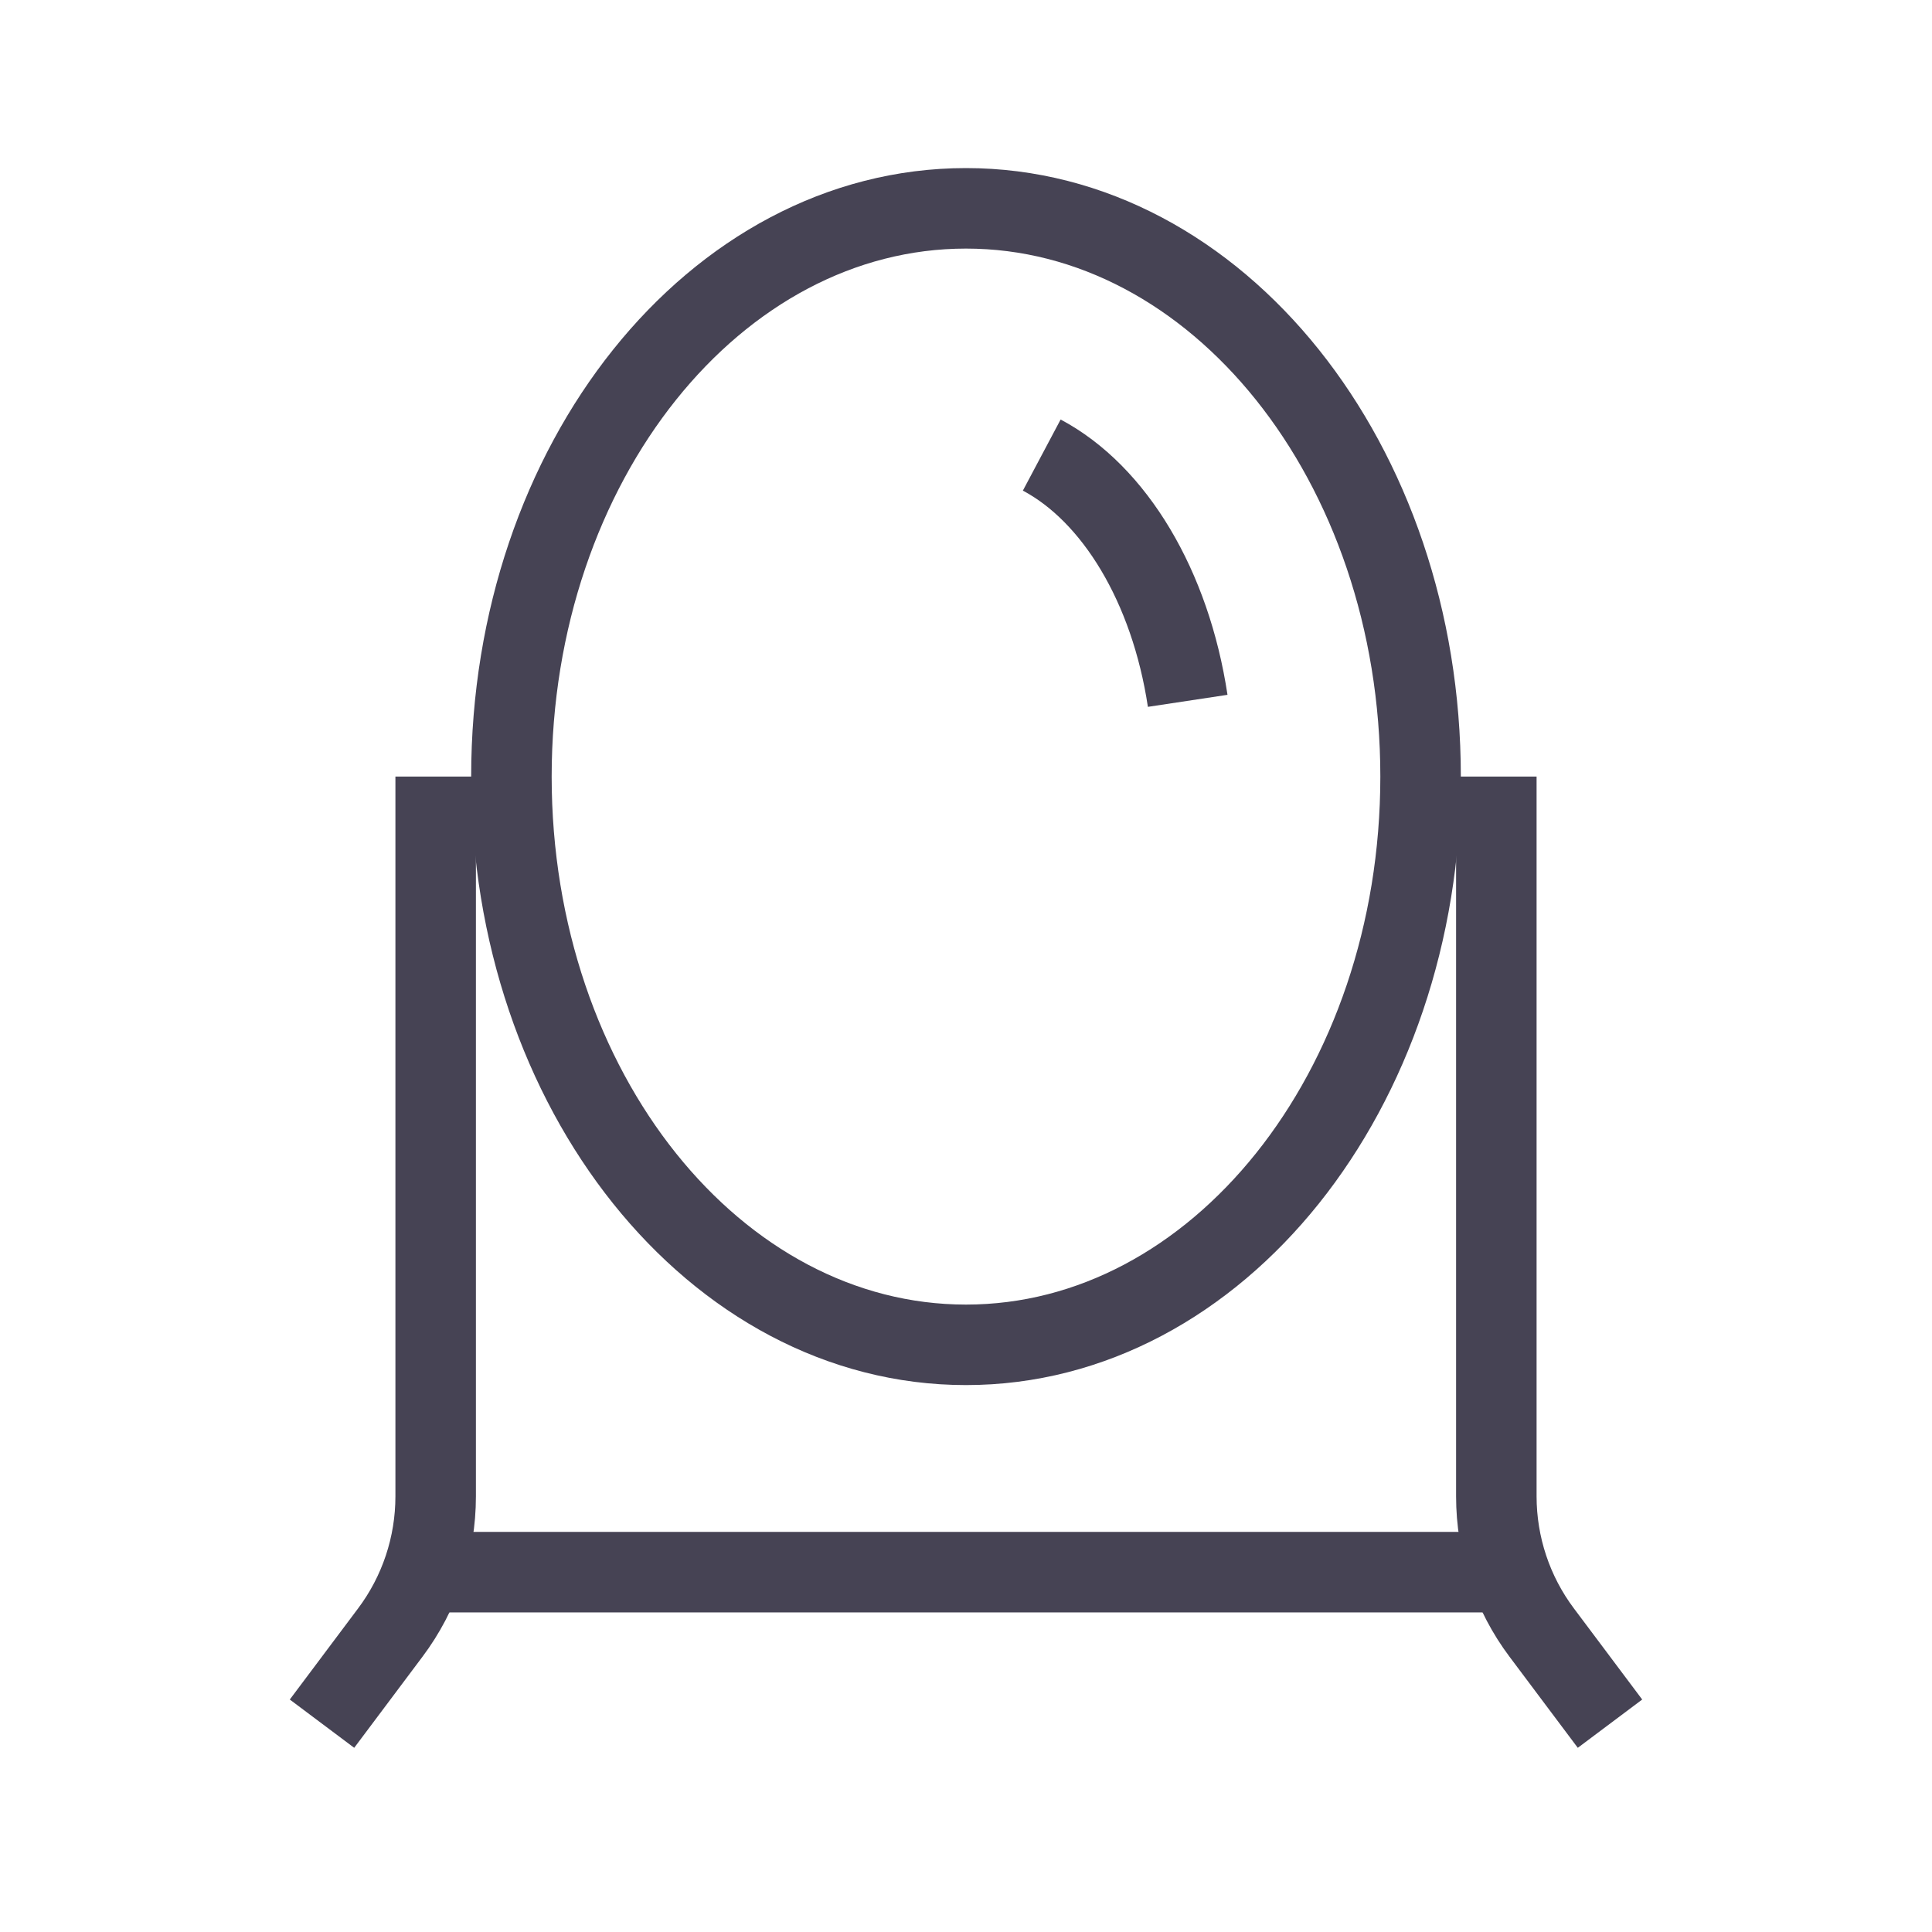 <svg width='24' height='24' viewBox='0 0 24 24' fill='none' xmlns='http://www.w3.org/2000/svg'>
    <path
      d='M5.412 9.647V18.588C5.412 19.199 5.214 19.794 4.847 20.282L4 21.412M18.588 9.647V18.588C18.588 19.199 18.786 19.794 19.153 20.282L20 21.412'
      stroke='#464354'
      strokeWidth='1.7'
      strokeLinecap='round'
    />
    <path
      d='M5.412 19.53H18.589M17.647 9.647C17.647 13.546 15.119 16.706 12 16.706C8.881 16.706 6.353 13.546 6.353 9.647C6.353 5.749 8.881 2.588 12 2.588C15.119 2.588 17.647 5.749 17.647 9.647Z'
      stroke='#464354'
      strokeWidth='1.7'
    />
    <path
      d='M12.941 5.653C13.845 6.133 14.539 7.283 14.754 8.706'
      stroke='#464354'
      strokeWidth='1.7'
      strokeLinecap='round'
    />
  </svg>